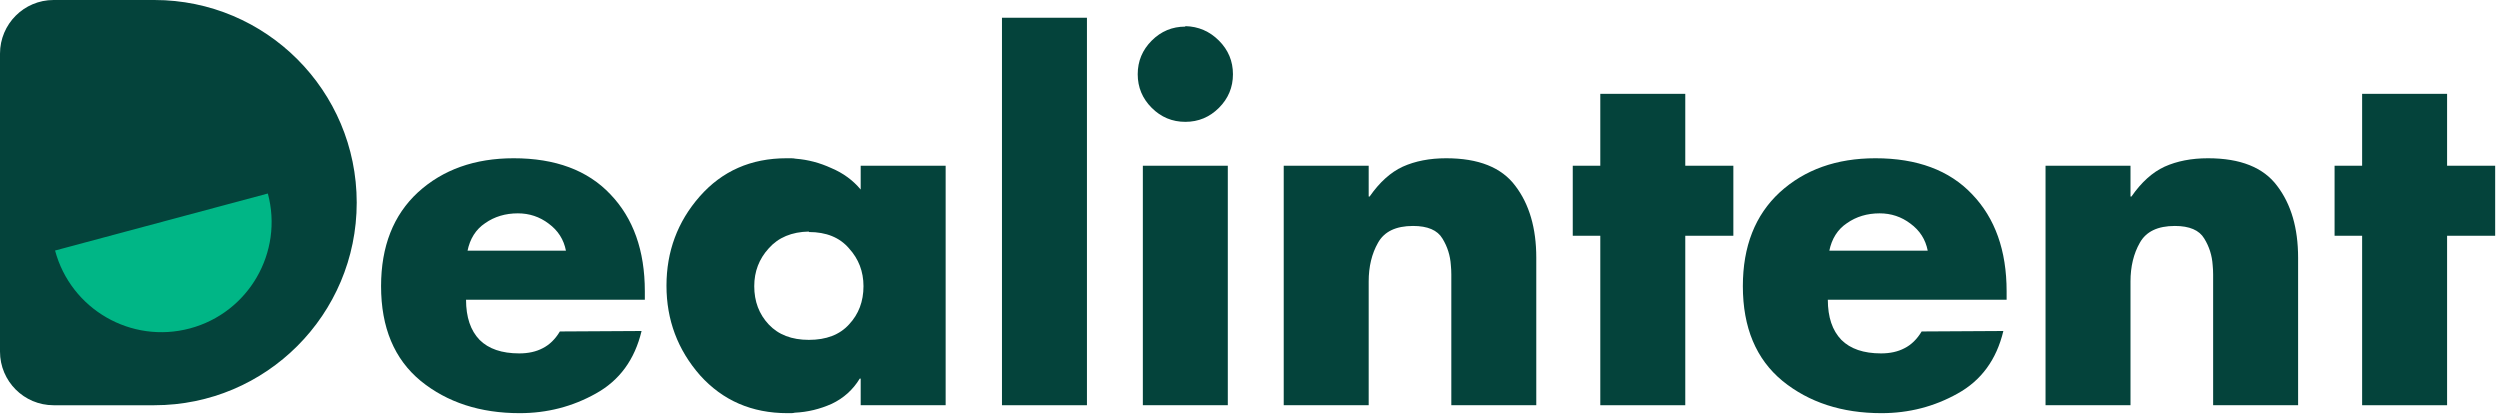 <svg width="339" height="57" viewBox="0 0 339 57" fill="none" xmlns="http://www.w3.org/2000/svg">
<path d="M87.44 39.439V40.641H63.195C63.195 43.005 63.806 44.819 65.03 46.086C66.254 47.309 68.048 47.921 70.411 47.921C71.635 47.921 72.69 47.689 73.576 47.225C74.505 46.761 75.286 46.001 75.919 44.946L86.997 44.883C86.069 48.765 84.001 51.593 80.793 53.365C77.628 55.138 74.189 56.024 70.475 56.024C65.115 56.024 60.641 54.568 57.054 51.656C53.467 48.702 51.673 44.419 51.673 38.806C51.673 33.404 53.34 29.162 56.674 26.081C60.05 23 64.376 21.46 69.652 21.46C75.307 21.46 79.675 23.085 82.756 26.335C85.879 29.584 87.44 33.973 87.44 39.502V39.439ZM63.385 33.994H76.742C76.446 32.475 75.666 31.251 74.4 30.323C73.176 29.394 71.783 28.93 70.221 28.93C68.533 28.93 67.056 29.373 65.79 30.259C64.524 31.104 63.722 32.37 63.385 34.058V33.994Z" fill="#04433B"/>
<path d="M128.23 22.473V54.948H116.709V51.34H116.582C115.654 52.859 114.388 53.999 112.784 54.758C111.18 55.476 109.513 55.877 107.783 55.961C107.614 56.003 107.445 56.024 107.277 56.024C107.108 56.024 106.939 56.024 106.77 56.024C101.959 56.024 98.013 54.315 94.932 50.897C91.894 47.436 90.374 43.385 90.374 38.742C90.374 34.1 91.873 30.07 94.869 26.651C97.908 23.19 101.833 21.46 106.644 21.46C106.855 21.46 107.066 21.46 107.277 21.46C107.488 21.46 107.699 21.481 107.91 21.523C109.556 21.65 111.159 22.072 112.721 22.79C114.325 23.465 115.654 24.435 116.709 25.701V22.473H128.23ZM109.682 31.399C107.361 31.441 105.546 32.201 104.238 33.678C102.93 35.113 102.276 36.822 102.276 38.806C102.276 40.873 102.93 42.604 104.238 43.996C105.546 45.389 107.361 46.086 109.682 46.086C112.046 46.086 113.86 45.389 115.126 43.996C116.435 42.604 117.089 40.873 117.089 38.806C117.089 36.822 116.435 35.113 115.126 33.678C113.86 32.201 112.046 31.462 109.682 31.462V31.399Z" fill="#04433B"/>
<path d="M147.389 2.406V54.948H135.867V2.406H147.389Z" fill="#04433B"/>
<path d="M166.491 22.473V54.948H154.97V22.473H166.491ZM160.731 3.545C162.503 3.587 164.023 4.241 165.289 5.507C166.555 6.774 167.188 8.293 167.188 10.065C167.188 11.838 166.555 13.357 165.289 14.623C164.023 15.889 162.503 16.522 160.731 16.522C158.958 16.522 157.439 15.889 156.173 14.623C154.907 13.357 154.274 11.838 154.274 10.065C154.274 8.293 154.907 6.774 156.173 5.507C157.439 4.241 158.958 3.608 160.731 3.608V3.545Z" fill="#04433B"/>
<path d="M185.594 22.473V26.651H185.721C187.071 24.71 188.569 23.359 190.215 22.6C191.903 21.84 193.866 21.46 196.103 21.46C200.492 21.46 203.615 22.705 205.472 25.195C207.371 27.685 208.32 30.935 208.32 34.944V54.948H196.799V39.122C196.799 39.038 196.799 38.932 196.799 38.806C196.799 38.679 196.799 38.552 196.799 38.426C196.799 38.046 196.799 37.645 196.799 37.223C196.799 36.801 196.778 36.379 196.736 35.957C196.651 34.648 196.271 33.446 195.596 32.349C194.921 31.209 193.592 30.639 191.608 30.639C189.287 30.639 187.704 31.399 186.86 32.918C186.016 34.395 185.594 36.147 185.594 38.172V54.948H174.073V22.473H185.594Z" fill="#04433B"/>
<path d="M228.523 31.969V54.948H217.001V31.969H213.266V22.473H217.001V12.724H228.523V22.473H235.043V31.969H228.523Z" fill="#04433B"/>
<path d="M272.098 39.439V40.641H247.853C247.853 43.005 248.465 44.819 249.689 46.086C250.913 47.309 252.706 47.921 255.07 47.921C256.293 47.921 257.349 47.689 258.235 47.225C259.163 46.761 259.944 46.001 260.577 44.946L271.655 44.883C270.727 48.765 268.659 51.593 265.451 53.365C262.286 55.138 258.847 56.024 255.133 56.024C249.773 56.024 245.3 54.568 241.712 51.656C238.125 48.702 236.331 44.419 236.331 38.806C236.331 33.404 237.999 29.162 241.333 26.081C244.709 23 249.035 21.46 254.31 21.46C259.965 21.46 264.333 23.085 267.414 26.335C270.537 29.584 272.098 33.973 272.098 39.502V39.439ZM248.043 33.994H261.4C261.105 32.475 260.324 31.251 259.058 30.323C257.834 29.394 256.441 28.93 254.88 28.93C253.192 28.93 251.714 29.373 250.448 30.259C249.182 31.104 248.38 32.37 248.043 34.058V33.994Z" fill="#04433B"/>
<path d="M288.896 22.473V26.651H289.023C290.373 24.71 291.872 23.359 293.518 22.6C295.206 21.84 297.168 21.46 299.405 21.46C303.794 21.46 306.917 22.705 308.774 25.195C310.673 27.685 311.623 30.935 311.623 34.944V54.948H300.101V39.122C300.101 39.038 300.101 38.932 300.101 38.806C300.101 38.679 300.101 38.552 300.101 38.426C300.101 38.046 300.101 37.645 300.101 37.223C300.101 36.801 300.08 36.379 300.038 35.957C299.954 34.648 299.574 33.446 298.898 32.349C298.223 31.209 296.894 30.639 294.91 30.639C292.589 30.639 291.007 31.399 290.162 32.918C289.318 34.395 288.896 36.147 288.896 38.172V54.948H277.375V22.473H288.896Z" fill="#04433B"/>
<path d="M331.825 31.969V54.948H320.304V31.969H316.569V22.473H320.304V12.724H331.825V22.473H338.345V31.969H331.825Z" fill="#04433B"/>
<path d="M20.933 0H7.265C3.253 0 0 3.257 0 7.275V47.675C0 51.693 3.253 54.95 7.265 54.95H20.935C36.087 54.95 48.371 42.65 48.371 27.475C48.37 12.302 36.087 0 20.933 0Z" fill="#04433B"/>
<path d="M7.467 33.971C9.602 41.938 17.792 46.666 25.759 44.532C33.727 42.397 38.455 34.207 36.32 26.239L7.467 33.971Z" fill="#00B686"/>
</svg>
